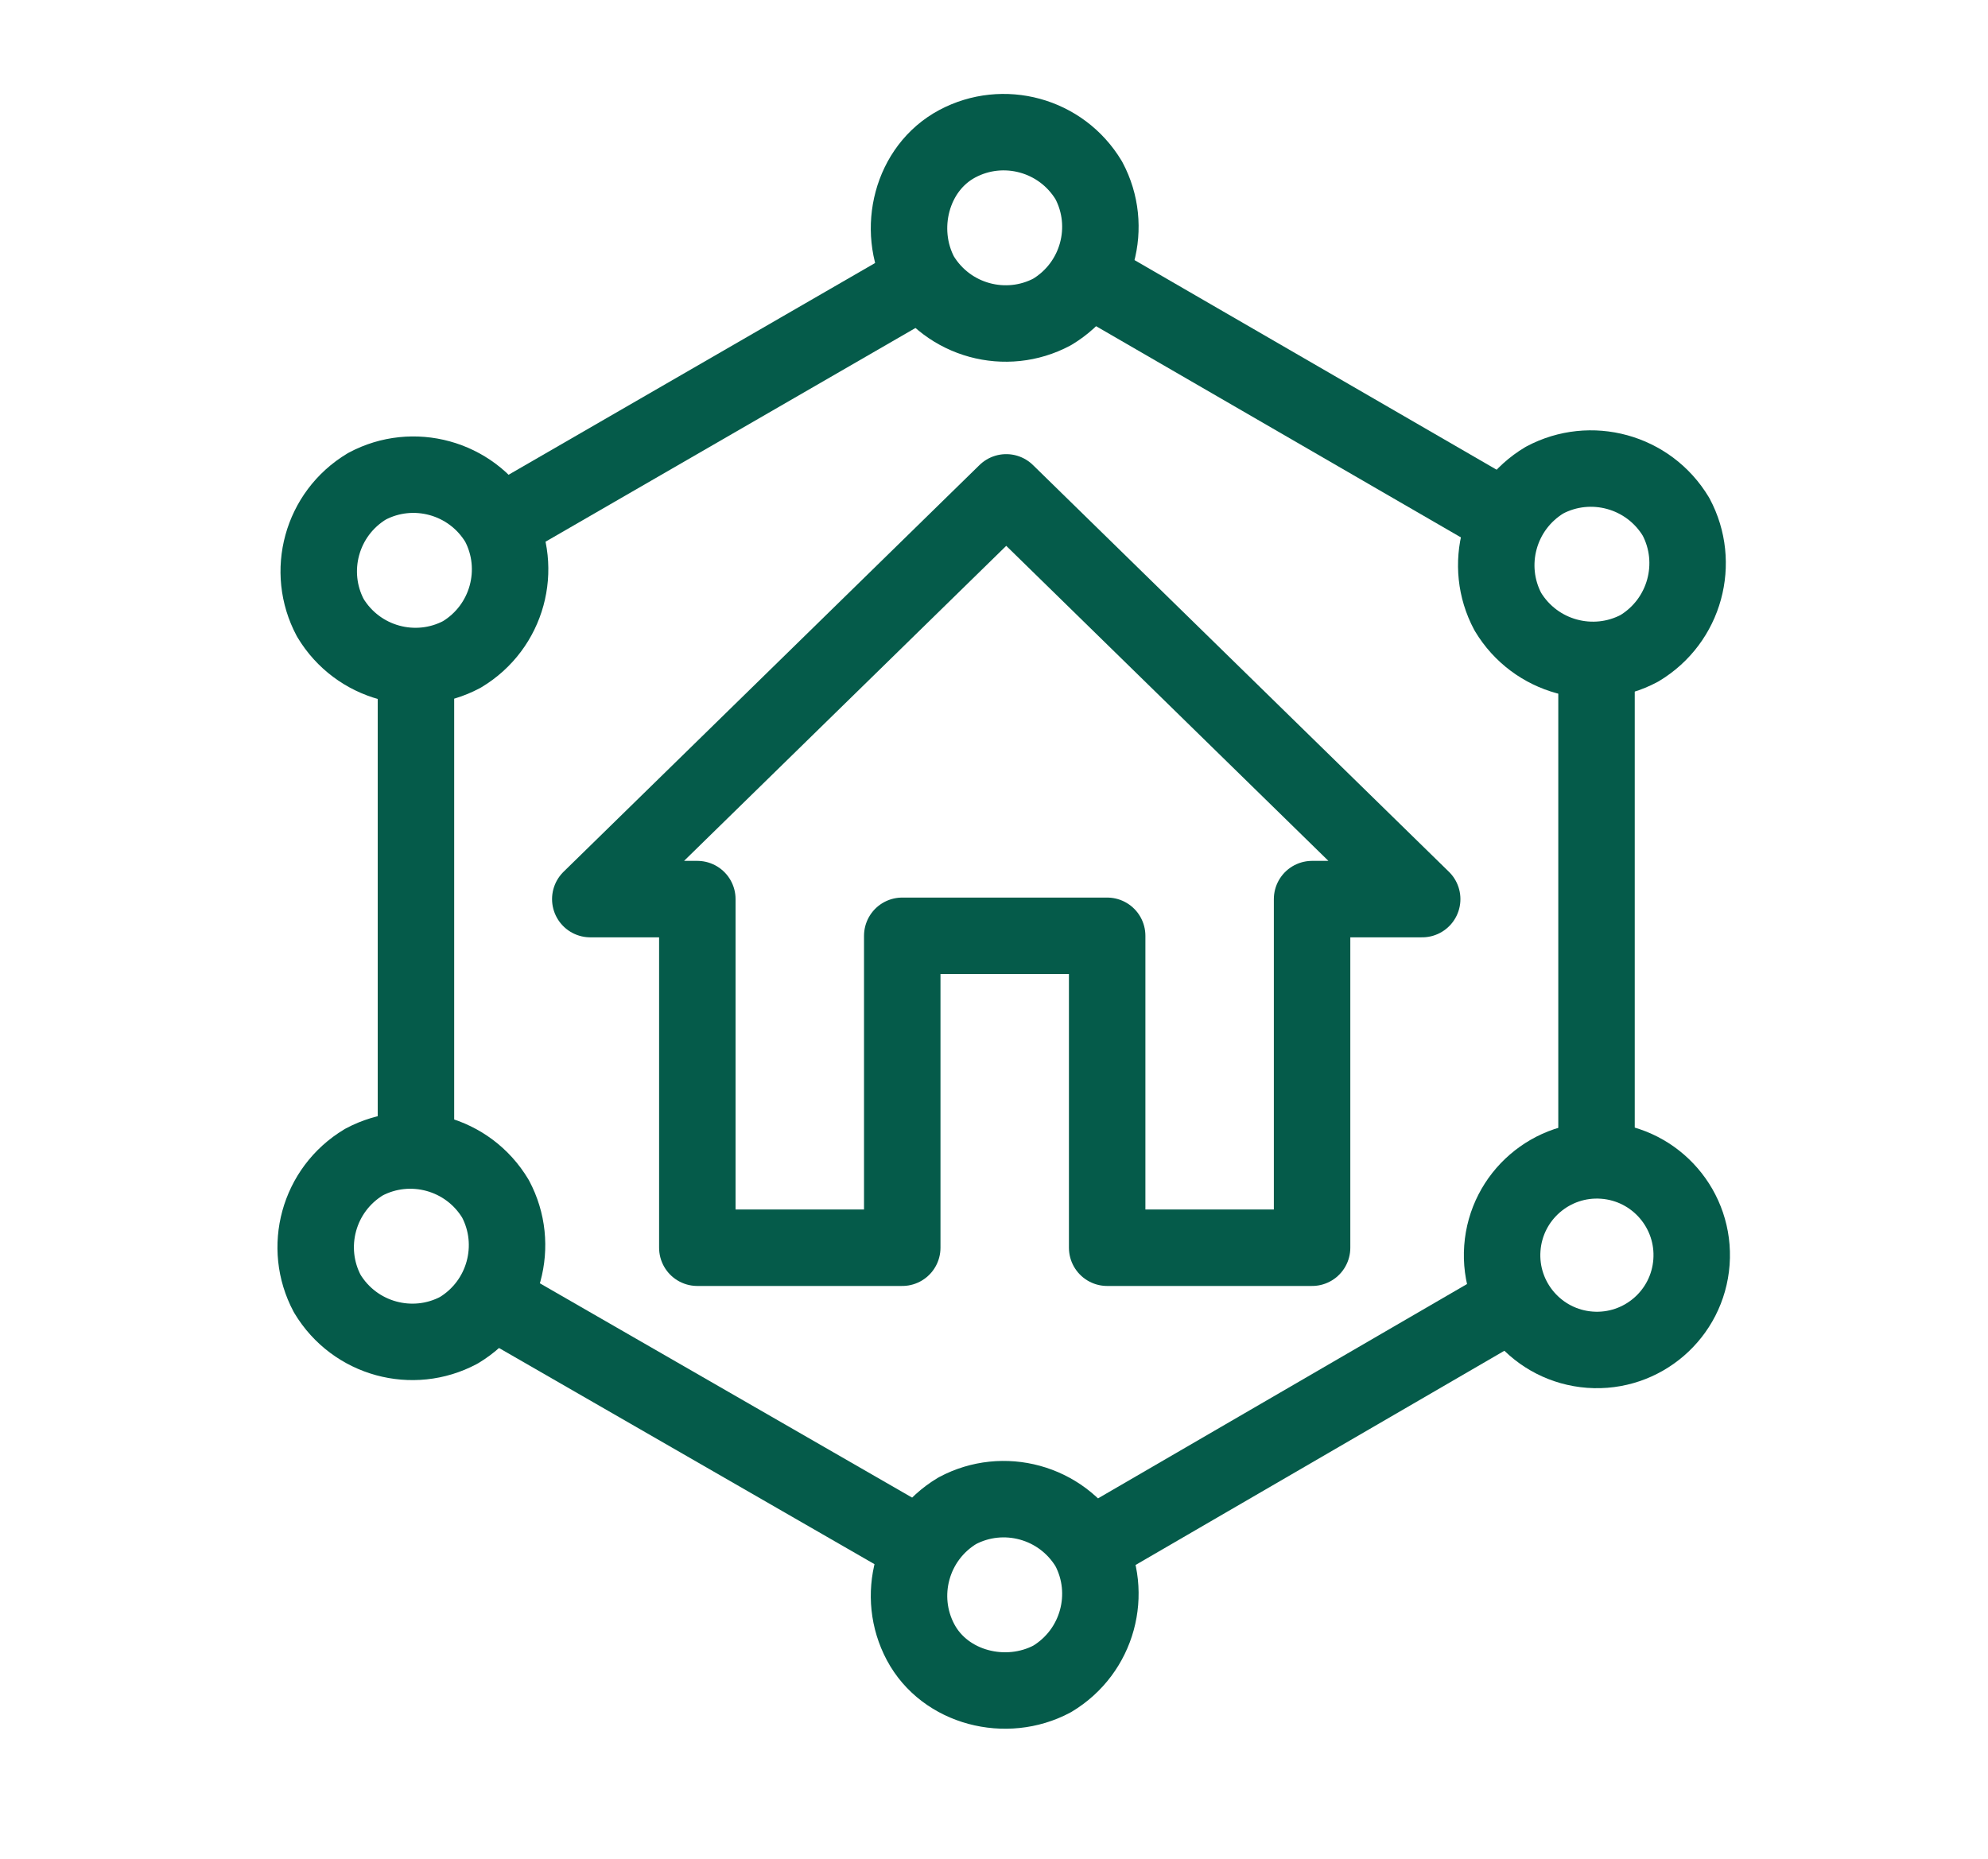 <?xml version="1.0" encoding="UTF-8"?>
<svg id="Layer_1" xmlns="http://www.w3.org/2000/svg" version="1.1" viewBox="0 0 65 60.8">
  <!-- Generator: Adobe Illustrator 29.2.1, SVG Export Plug-In . SVG Version: 2.1.0 Build 116)  -->
  <defs>
    <style>
      .st0 {
        fill: none;
        stroke: #055b4a;
        stroke-linecap: round;
        stroke-linejoin: round;
        stroke-width: 2.5px;
      }
    </style>
  </defs>
  <g>
    <g>
      <path class="st0" d="M16.3,17.1c-.9-1.5-2.8-2-4.3-1.2-1.5.9-2,2.8-1.2,4.3.9,1.5,2.8,2,4.3,1.2,1.5-.9,2-2.8,1.2-4.3Z"/>
      <path class="st0" d="M35.6,5.9c-.9-1.5-2.8-2-4.3-1.2s-2,2.8-1.2,4.3c.9,1.5,2.8,2,4.3,1.2,1.5-.9,2-2.8,1.2-4.3Z"/>
    </g>
    <g>
      <path class="st0" d="M16.2,39.2c-.9-1.5-2.8-2-4.3-1.2-1.5.9-2,2.8-1.2,4.3.9,1.5,2.8,2,4.3,1.2,1.5-.9,2-2.8,1.2-4.3Z"/>
      <path class="st0" d="M54.8,16.9c-.9-1.5-2.8-2-4.3-1.2-1.5.9-2,2.8-1.2,4.3.9,1.5,2.8,2,4.3,1.2,1.5-.9,2-2.8,1.2-4.3Z"/>
    </g>
    <g>
      <path class="st0" d="M35.6,50.6c-.9-1.5-2.8-2-4.3-1.2-1.5.9-2,2.8-1.2,4.3s2.8,2,4.3,1.2c1.5-.9,2-2.8,1.2-4.3Z"/>
      <circle class="st0" cx="52.2" cy="41" r="3.1" transform="translate(7.5 90.1) rotate(-85.8)"/>
    </g>
    <line class="st0" x1="13.6" y1="22" x2="13.6" y2="37.4"/>
    <line class="st0" x1="29.9" y1="9.3" x2="16.4" y2="17.1"/>
    <line class="st0" x1="49.1" y1="16.9" x2="35.8" y2="9.2"/>
    <line class="st0" x1="52.2" y1="37.6" x2="52.2" y2="21.7"/>
    <line class="st0" x1="35.8" y1="50.5" x2="49.4" y2="42.6"/>
    <line class="st0" x1="16.6" y1="42.8" x2="29.8" y2="50.4"/>
  </g>
  <polygon class="st0" points="32.9 16.1 19.3 29.4 22.8 29.4 22.8 40.8 29.5 40.8 29.5 30.6 36.2 30.6 36.2 40.8 42.9 40.8 42.9 29.4 46.5 29.4 32.9 16.1"/>
</svg>